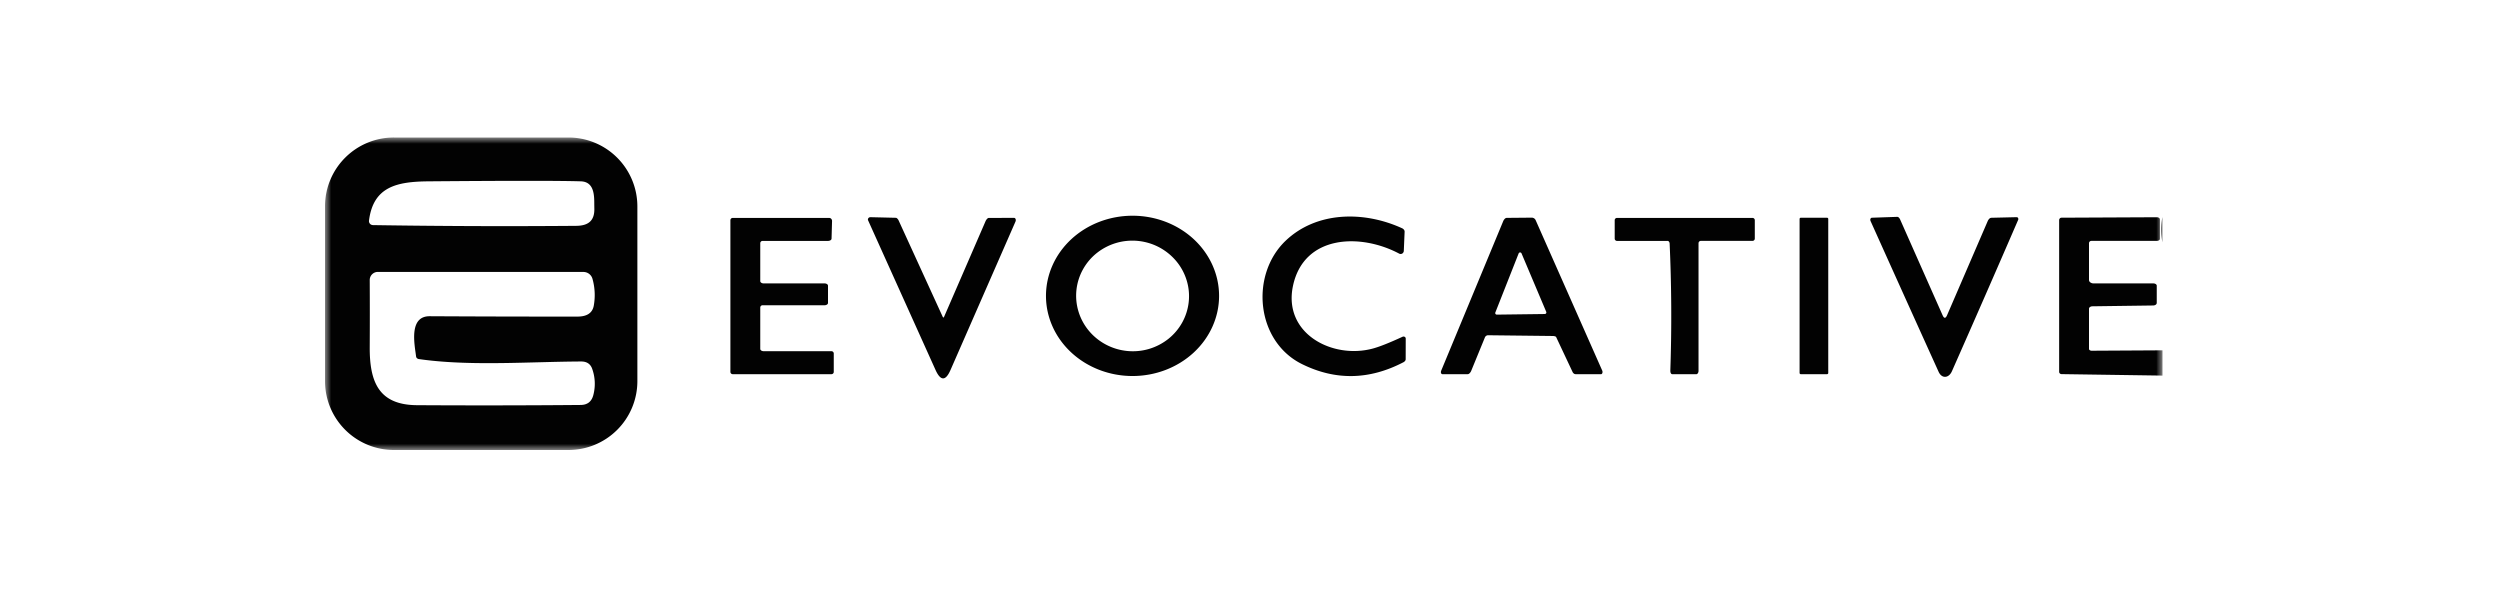 <svg xmlns="http://www.w3.org/2000/svg" width="200" height="48" fill="none" viewBox="0 0 200 48"><mask id="a" width="147" height="25" x="26" y="11" maskUnits="userSpaceOnUse" style="mask-type:luminance"><path fill="#fff" d="M26 11h147v25H26z"/></mask><g fill="#020202" mask="url(#a)"><path d="m75.528 25.342 3.308-7.628a.7.7 0 0 1 .129-.203q.072-.076.14-.077l2.02-.004q.041 0 .074.025a.16.16 0 0 1 .05.072.28.28 0 0 1-.013.205l-5.197 11.871q-.588 1.34-1.198-.011l-5.396-11.97a.16.16 0 0 1-.01-.087.2.2 0 0 1 .034-.082.21.21 0 0 1 .168-.078l2.025.048q.058 0 .12.06a.5.5 0 0 1 .111.16l3.521 7.695q.06.125.114.004m21.998-1.673c0 1.7-.73 3.332-2.028 4.534-1.299 1.203-3.059 1.878-4.896 1.878s-3.597-.675-4.896-1.878-2.028-2.833-2.028-4.533.73-3.332 2.028-4.535c1.299-1.202 3.06-1.877 4.897-1.877s3.598.675 4.896 1.877c1.297 1.203 2.027 2.834 2.027 4.534m-2.427.472a4.3 4.3 0 0 0-.168-1.719 4.4 4.4 0 0 0-.827-1.528 4.6 4.6 0 0 0-1.358-1.104 4.6 4.6 0 0 0-3.44-.356 4.6 4.6 0 0 0-1.555.803 4.4 4.4 0 0 0-1.121 1.327 4.34 4.34 0 0 0-.348 3.367c.171.559.452 1.078.826 1.528.377.453.839.828 1.36 1.104a4.6 4.6 0 0 0 3.438.356 4.6 4.6 0 0 0 1.556-.803 4.4 4.4 0 0 0 1.121-1.327c.28-.509.456-1.07.516-1.648m9.064 4.988c-3.693-1.824-4.167-7.125-1.326-9.857 2.473-2.371 6.269-2.415 9.334-1.01a.4.4 0 0 1 .147.118.25.25 0 0 1 .051.16l-.065 1.537a.27.27 0 0 1-.127.209.25.25 0 0 1-.241.005c-3.087-1.644-7.611-1.518-8.493 2.558-.827 3.838 3.168 5.923 6.416 5.026q.787-.216 2.345-.934a.2.2 0 0 1 .088-.017q.044.001.084.023a.15.15 0 0 1 .06.057.15.15 0 0 1 .022.08l-.004 1.655a.22.22 0 0 1-.048.133.4.4 0 0 1-.128.106q-4.101 2.136-8.115.151m20.051-2.25-5.145-.059a.28.28 0 0 0-.276.172l-1.094 2.67a.6.6 0 0 1-.13.197c-.05.05-.104.075-.153.075h-2.022a.1.1 0 0 1-.065-.023.14.14 0 0 1-.044-.066.2.2 0 0 1-.012-.092.3.3 0 0 1 .022-.098l4.961-11.96a.6.6 0 0 1 .128-.192.24.24 0 0 1 .155-.073l1.999-.018a.35.35 0 0 1 .187.054.33.33 0 0 1 .126.145l5.325 12.03a.3.3 0 0 1 .025.102.3.3 0 0 1-.012.098.16.16 0 0 1-.046.07.1.1 0 0 1-.07.027l-2.025-.004a.24.24 0 0 1-.141-.05.35.35 0 0 1-.105-.134l-1.309-2.783q-.017-.036-.094-.062a.7.7 0 0 0-.185-.026m-4.586-1.882a.126.126 0 0 0 .058.16q.028.013.059.013l3.841-.049a.13.13 0 0 0 .102-.056.1.1 0 0 0 .02-.057.14.14 0 0 0-.008-.06l-1.977-4.676a.14.14 0 0 0-.033-.045.124.124 0 0 0-.154-.01.14.14 0 0 0-.045.059zm26.533-7.578h-2.095a.1.1 0 0 0-.038.007.1.1 0 0 0-.033.022.1.1 0 0 0-.028.07v12.317a.1.1 0 0 0 .099.1h2.095a.1.1 0 0 0 .07-.03.1.1 0 0 0 .022-.032.1.1 0 0 0 .007-.038V17.518a.1.1 0 0 0-.007-.038.1.1 0 0 0-.022-.032.1.1 0 0 0-.07-.03m9.607 7.795 3.249-7.526a.6.6 0 0 1 .13-.19.26.26 0 0 1 .164-.075l2.024-.048q.035 0 .065.018.03.02.047.053a.17.17 0 0 1 .002.153q-2.624 6.06-5.295 12.1c-.25.566-.809.613-1.066.044q-2.73-6.025-5.443-12.059a.3.3 0 0 1-.022-.09.2.2 0 0 1 .014-.086.15.15 0 0 1 .047-.063.12.12 0 0 1 .068-.026l2.025-.07a.18.18 0 0 1 .124.054.5.5 0 0 1 .107.152l3.396 7.659q.183.417.364 0M173 28.026v2.022l-8.07-.118a.2.2 0 0 1-.141-.054.17.17 0 0 1-.057-.126V17.618a.2.2 0 0 1 .053-.142.18.18 0 0 1 .13-.06l7.629-.037q.048 0 .095.013.044.012.08.037a.2.2 0 0 1 .053.054.13.13 0 0 1 .019.065v1.563c0 .042-.027.084-.074.114a.33.33 0 0 1-.176.047h-5.237a.2.2 0 0 0-.131.054.2.2 0 0 0-.039.06.2.2 0 0 0-.014.07v2.941a.25.25 0 0 0 .03.11.25.25 0 0 0 .078.085.43.43 0 0 0 .259.081h4.778c.073 0 .143.019.195.054.051.034.081.081.081.13v1.375a.2.2 0 0 1-.024.082.2.2 0 0 1-.057.062.36.36 0 0 1-.195.062l-4.873.066a.35.35 0 0 0-.192.058.17.17 0 0 0-.08.136v3.214q0 .03.017.057.02.03.052.049c.049.03.108.045.166.04zm-.001-10.662v2.022a4.5 4.5 0 0 1 0-2.022M60.821 19.456v3.033c0 .049.028.096.08.13a.35.35 0 0 0 .195.054h4.87a.35.35 0 0 1 .194.054c.052.034.08.081.08.13v1.378q-.001.077-.08.13a.35.35 0 0 1-.194.055h-4.962a.184.184 0 0 0-.183.183v3.309q.001.075.08.13a.35.35 0 0 0 .195.054h5.42a.185.185 0 0 1 .185.183v1.471a.184.184 0 0 1-.184.184h-7.901a.184.184 0 0 1-.184-.184V17.618a.184.184 0 0 1 .184-.184h7.717a.22.22 0 0 1 .166.073.25.25 0 0 1 .065.177l-.04 1.408q-.003.075-.084.128a.4.4 0 0 1-.2.053h-5.235a.184.184 0 0 0-.184.183m72.581-.183h-4.043a.184.184 0 0 1-.183-.184v-1.472a.184.184 0 0 1 .183-.184h10.842a.18.18 0 0 1 .13.054.2.2 0 0 1 .04.06.2.2 0 0 1 .013.07v1.47a.185.185 0 0 1-.183.184h-4.135a.2.2 0 0 0-.131.054.2.2 0 0 0-.053.13v10.203a.34.34 0 0 1-.053.197c-.033.053-.079.082-.126.082l-1.934-.003a.1.1 0 0 1-.057-.022.2.2 0 0 1-.047-.062.3.3 0 0 1-.031-.091 1 1 0 0 1-.008-.109 129 129 0 0 0-.055-10.172.26.26 0 0 0-.054-.147.15.15 0 0 0-.115-.06z"/><path fill-rule="evenodd" d="M31.513 11A5.51 5.51 0 0 0 26 16.515v13.97A5.516 5.516 0 0 0 31.512 36h13.965a5.51 5.51 0 0 0 5.513-5.515v-13.97A5.516 5.516 0 0 0 45.477 11zm-1.81 6.978a.4.4 0 0 0 .13.03q8.121.128 16.265.059c.992-.008 1.484-.431 1.448-1.416l-.004-.288c0-.734-.002-1.82-1.073-1.856q-2.51-.08-12.186 0c-2.517.022-4.424.412-4.763 3.144a.32.32 0 0 0 .182.327m3.546 10.252c-.146-1.031-.417-2.942 1.13-2.932q5.722.033 11.819.029 1.157 0 1.308-.89a4.8 4.8 0 0 0-.106-2.128.75.75 0 0 0-.728-.552l-16.446-.004a.65.65 0 0 0-.647.648q.015 2.661 0 5.349c-.014 2.794.706 4.643 3.778 4.665q6.6.04 13.098-.018.819-.007 1.017-.812a3.54 3.54 0 0 0-.098-2.085q-.21-.584-.882-.581c-1.11.004-2.267.035-3.444.065-3.213.084-6.575.17-9.547-.26a.3.3 0 0 1-.145-.071.23.23 0 0 1-.068-.138z" clip-rule="evenodd"/></g></svg>